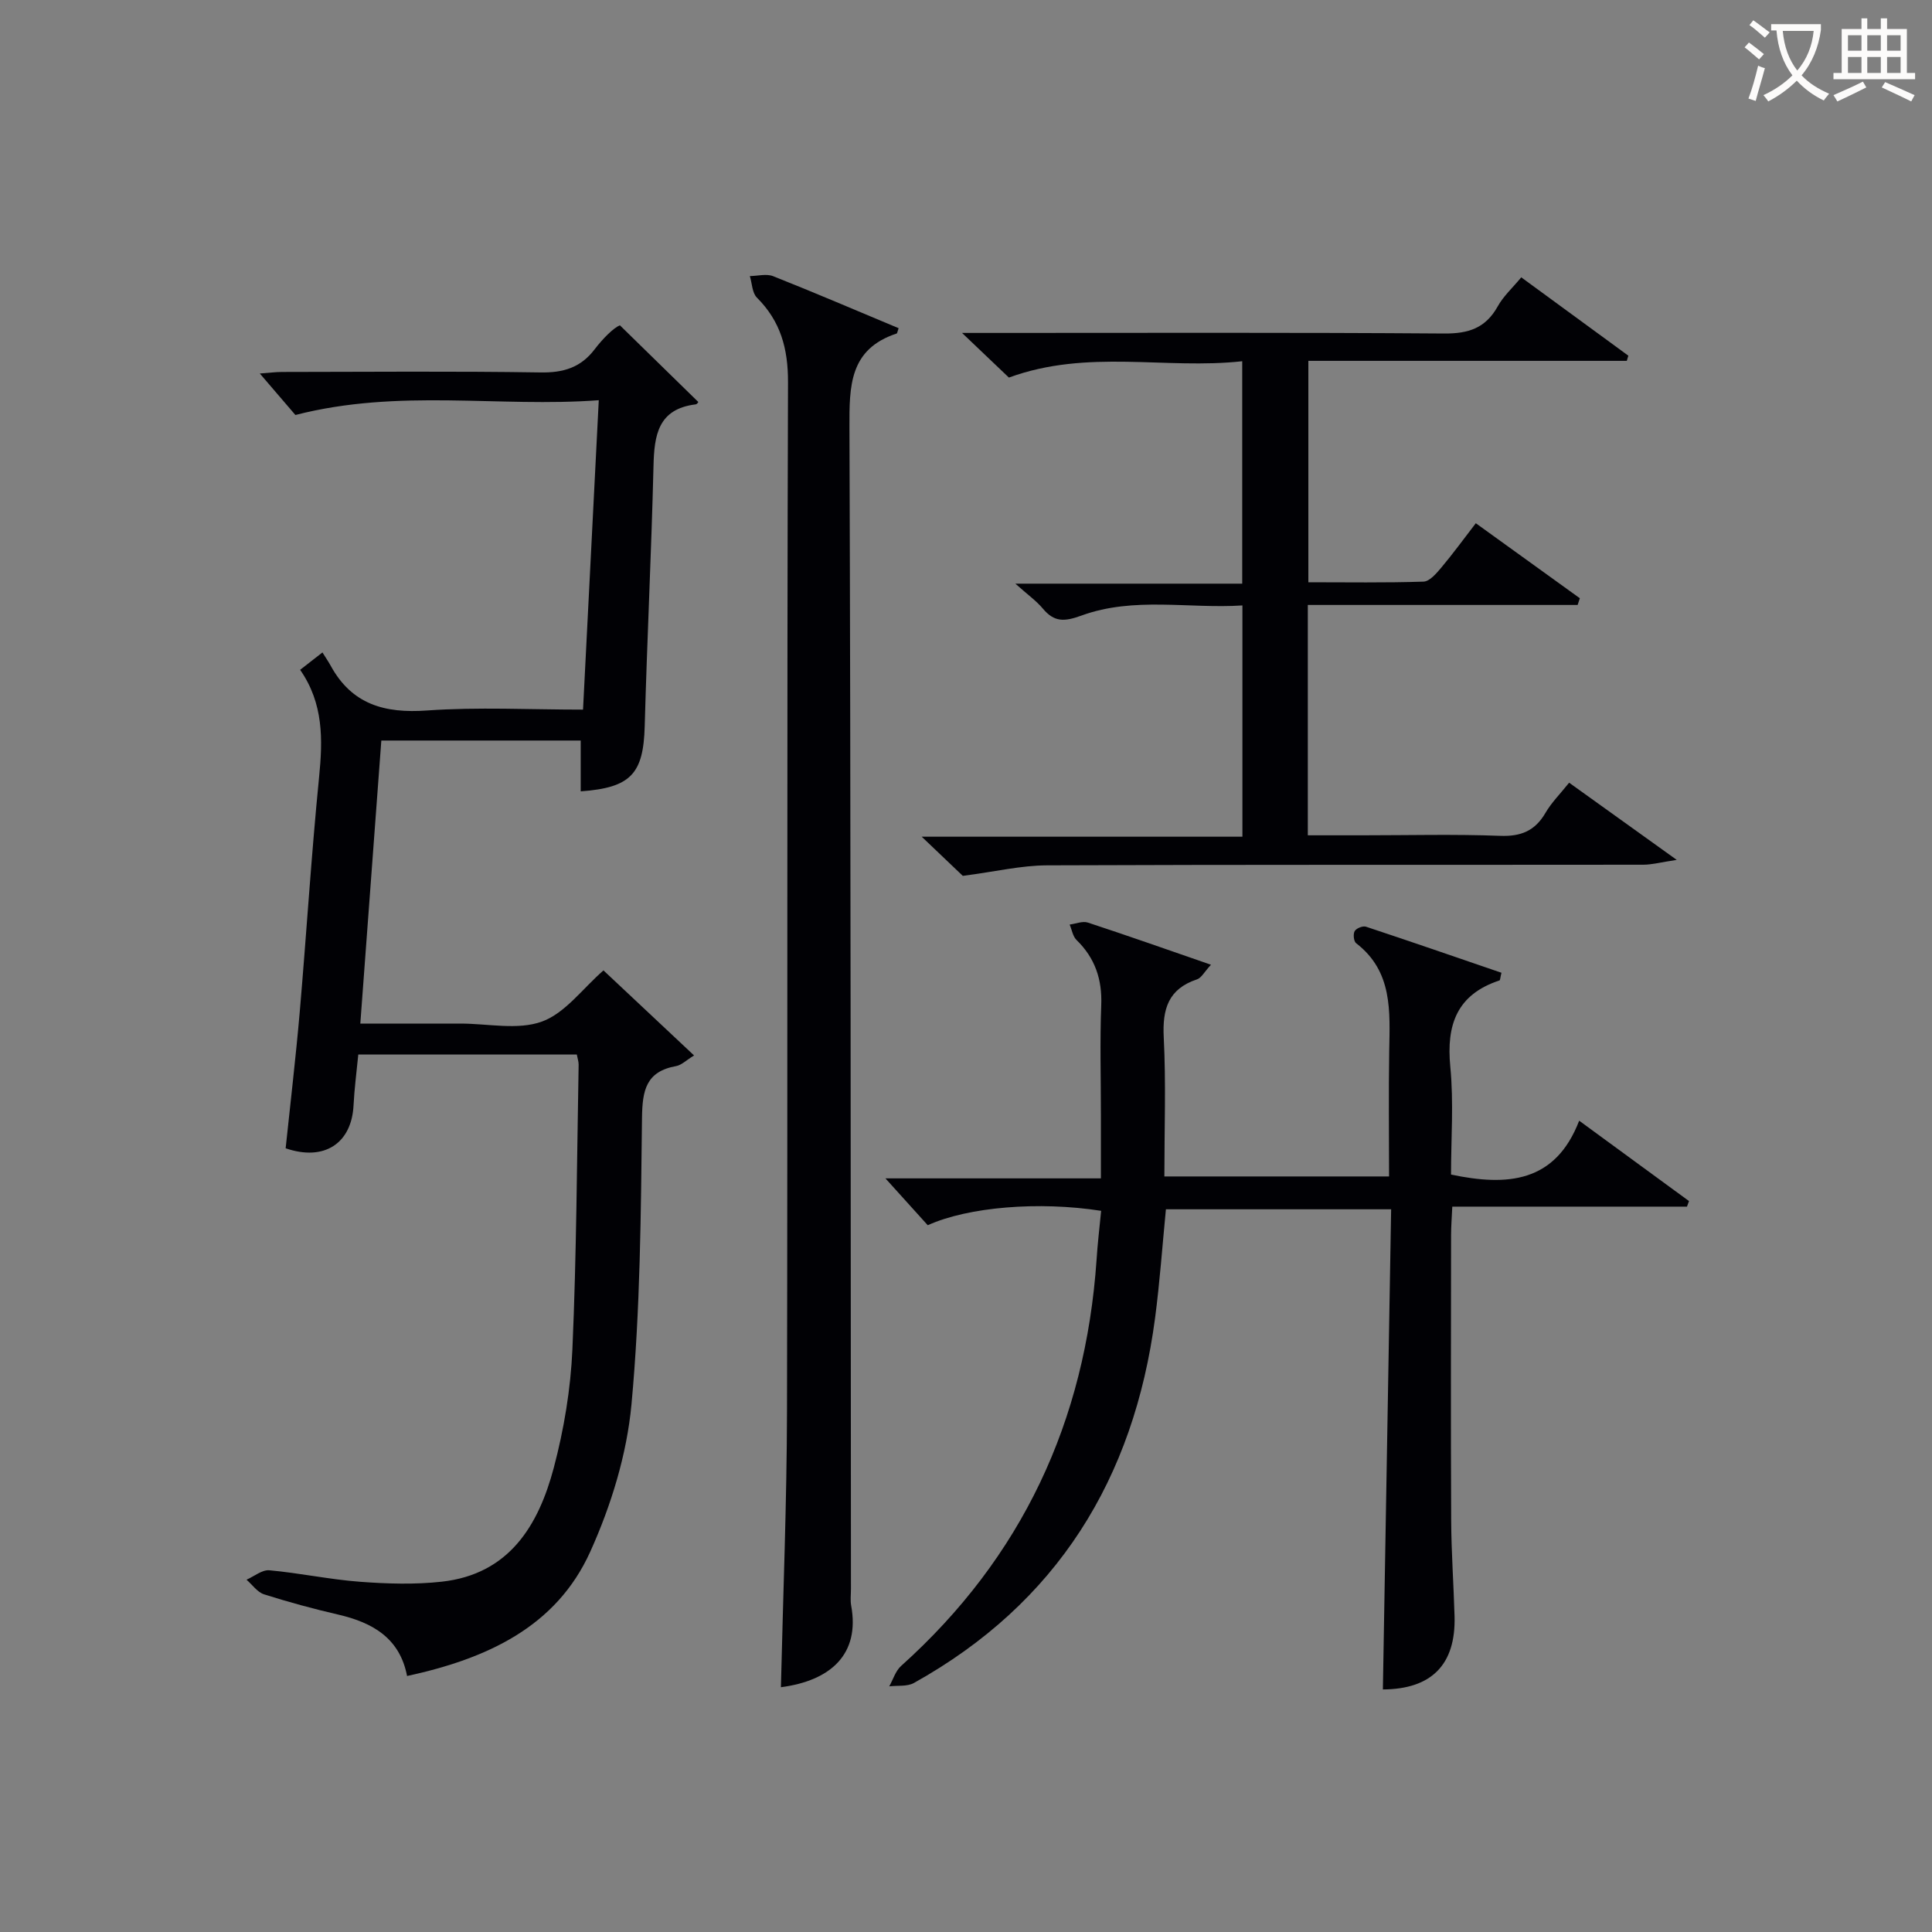 <svg enable-background="new 0 0 400 400" viewBox="0 0 400 400" xmlns="http://www.w3.org/2000/svg"><rect x="0" y="0" width="400" height="400" fill="#808080" stroke="none"/><g fill="#010105"><path d="m74.18 218.33c-.35 3.6-.81 7.04-.98 10.48-.39 7.95-6.1 11.67-14.06 8.93.98-9.36 2.09-18.73 2.91-28.13 1.4-16.22 2.4-32.48 4.01-48.68.78-7.81.94-15.26-3.92-22.25 1.41-1.1 2.65-2.07 4.62-3.6.65 1.05 1.22 1.87 1.7 2.74 4.37 8.01 11.16 9.91 19.93 9.28 10.57-.75 21.24-.18 32.32-.18 1.08-21.33 2.14-42.19 3.26-64.06-20.7 1.54-41.27-2.47-62.81 3.06-1.69-1.97-4.24-4.95-7.37-8.59 1.94-.14 3.28-.32 4.61-.32 17.83-.02 35.66-.18 53.49.1 4.73.08 8.32-.99 11.2-4.76 1.81-2.37 3.97-4.48 5.25-5 5.39 5.27 10.78 10.54 16.21 15.85.15-.16-.15.47-.52.52-7.8.96-8.58 6.38-8.73 12.78-.44 17.96-1.33 35.9-1.82 53.86-.27 9.83-2.84 12.73-13.25 13.48 0-3.43 0-6.85 0-10.52-13.63 0-27.06 0-41.28 0-1.43 19.27-2.86 38.58-4.35 58.6h20.24.5c5.67 0 11.84 1.4 16.85-.41 4.81-1.74 8.41-6.81 12.75-10.6 5.95 5.59 12.11 11.37 18.76 17.61-1.61.98-2.59 1.99-3.71 2.2-6.24 1.12-7 5.01-7.07 10.72-.23 19.79-.35 39.65-2.18 59.33-.96 10.35-4.21 20.91-8.51 30.44-7.08 15.71-21.53 22.22-37.95 25.79-1.5-7.83-7.11-11.06-14.23-12.71-5.18-1.2-10.32-2.59-15.38-4.2-1.39-.44-2.43-1.99-3.63-3.03 1.58-.69 3.23-2.09 4.73-1.95 6.28.57 12.49 1.91 18.77 2.38 5.62.42 11.35.6 16.93-.02 13.93-1.55 20.01-11.61 23.19-23.6 2.11-7.97 3.49-16.3 3.85-24.53.86-19.62.93-39.27 1.29-58.91.01-.62-.22-1.25-.38-2.11-15.1.01-30.01.01-45.24.01z"/><path d="m227.98 250.69c-12.89-2.02-27.53-.81-35.9 2.98-2.71-3.01-5.55-6.15-8.76-9.7h44.61c0-4.78 0-9.06 0-13.34 0-7.5-.22-15.01.07-22.5.21-5.36-1.28-9.77-5.11-13.51-.78-.76-.97-2.12-1.43-3.2 1.27-.16 2.68-.77 3.77-.41 8.29 2.72 16.52 5.63 25.49 8.73-1.41 1.53-2 2.73-2.88 3.02-5.95 1.98-7.2 6.14-6.9 12 .48 9.46.13 18.96.13 28.81h46.52c0-8.68-.11-17.3.03-25.92.14-8.23.77-16.51-6.85-22.37-.5-.38-.65-1.9-.3-2.5.34-.59 1.68-1.13 2.33-.92 9.39 3.11 18.75 6.35 28.06 9.54-.26 1.04-.26 1.54-.41 1.59-8.8 2.9-11.03 9.15-10.18 17.87.72 7.4.15 14.93.15 22.32 11.64 2.45 21.59 1.71 26.53-11.15 8.13 5.95 15.44 11.3 22.74 16.64-.14.38-.28.77-.42 1.15-16.03 0-32.07 0-48.59 0-.1 2.32-.25 4.1-.25 5.88-.02 19.67-.07 39.33.02 59 .03 6.65.51 13.29.7 19.94.28 10.04-4.81 15.09-14.84 15.14.57-33.03 1.14-66.06 1.71-99.41-16.06 0-31.15 0-46.63 0-.73 7.48-1.26 15.05-2.25 22.55-4.39 33.24-20.25 58.99-49.92 75.52-1.4.78-3.39.49-5.11.7.8-1.43 1.3-3.19 2.46-4.23 25.04-22.48 38.16-50.65 40.46-84.06.21-3.32.6-6.6.95-10.16z"/><path d="m161.68 349.32c.45-19.34 1.22-38.28 1.26-57.23.15-70.97-.03-141.95.21-212.92.02-7.01-1.53-12.64-6.44-17.55-.99-.99-1-2.95-1.46-4.46 1.62-.02 3.43-.53 4.82.02 8.73 3.46 17.36 7.17 25.98 10.77-.28.81-.3 1.07-.4 1.1-9.83 3.23-9.81 10.91-9.78 19.5.28 80.14.25 160.27.31 240.41 0 1.17-.16 2.36.05 3.49 1.83 10.01-4.21 15.52-14.55 16.87z"/><path d="m314.96 57.42c7.54 5.51 14.86 10.87 22.17 16.22-.11.36-.22.71-.32 1.07-21.82 0-43.65 0-65.93 0v45.84c7.97 0 15.91.13 23.84-.13 1.27-.04 2.68-1.71 3.69-2.91 2.43-2.89 4.65-5.95 7.14-9.18 7.46 5.38 14.5 10.46 21.54 15.53-.15.46-.31.93-.46 1.39-18.51 0-37.02 0-55.86 0v47.69h11.32c9.5 0 19-.25 28.48.11 4.35.17 7.25-1.04 9.42-4.78 1.23-2.11 3.03-3.9 4.88-6.22 7.18 5.15 14.12 10.13 22.28 15.98-3.28.49-5.12 1-6.96 1-41.15.05-82.29-.04-123.44.13-5.33.02-10.66 1.3-17.41 2.18-1.7-1.62-4.67-4.46-8.51-8.11h66.4c0-16.02 0-31.44 0-47.88-11.1.72-22.44-1.87-33.31 2.09-3.57 1.3-5.65 1.39-8.02-1.45-1.35-1.61-3.13-2.86-5.68-5.15h46.97c0-15.54 0-30.41 0-46.05-15.91 1.76-31.95-2.6-48.31 3.38-2.45-2.34-5.53-5.27-9.7-9.24h6.36c31.15 0 62.3-.11 93.45.12 5.02.04 8.56-1.1 11.07-5.57 1.16-2.12 3.05-3.83 4.9-6.06z"/></g><path d="m362.1 8.8c1.1.8 2.1 1.6 3.1 2.4l-1 1.1c-1.3-1.1-2.3-2-3-2.5zm1.9 4.8c.5.2.9.4 1.4.5-.6 2.3-1.3 4.5-1.9 6.8l-1.5-.5c.8-2.1 1.4-4.3 2-6.8zm-1-9.4c1.3.9 2.4 1.8 3.4 2.5l-1 1.1c-1.4-1.2-2.4-2.1-3.2-2.6zm3.7 2.2v-1.4h10.3v1.2c-.5 3.6-1.8 6.8-4 9.4 1.5 1.6 3.4 2.8 5.7 3.8-.3.4-.7.8-1.1 1.4-2.3-1.1-4.1-2.5-5.6-4.1-1.6 1.6-3.6 3.1-5.9 4.3-.3-.5-.7-.9-1-1.3 2.4-1.1 4.4-2.5 6-4.1-1.9-2.5-3-5.6-3.3-9.3h-1.1zm8.8 0h-6.4c.3 3.3 1.3 6 3 8.2 2-2.3 3.1-5.1 3.4-8.2z" fill="#fcfbfa"/><path d="m385.3 3.8h1.3v2.2h2.8v-2.2h1.3v2.2h4.1v9.1h1.7v1.3h-16.9v-1.3h1.7v-9.1h4.1v-2.2zm.4 13.1.7 1.2c-1.8.9-3.8 1.9-6 2.9-.2-.4-.5-.8-.8-1.3 2.3-1 4.3-1.9 6.1-2.8zm-3.1-6.4h2.8v-3.2h-2.8zm0 4.6h2.8v-3.3h-2.8zm4-4.6h2.8v-3.2h-2.8zm0 4.6h2.8v-3.3h-2.8zm3.7 1.9c2.1.9 4.1 1.8 6.1 2.7l-.7 1.3c-2.2-1.1-4.2-2-6.1-2.9zm3.2-9.7h-2.8v3.2h2.8zm-2.8 7.8h2.8v-3.3h-2.8z" fill="#fcfbfa"/></svg>
